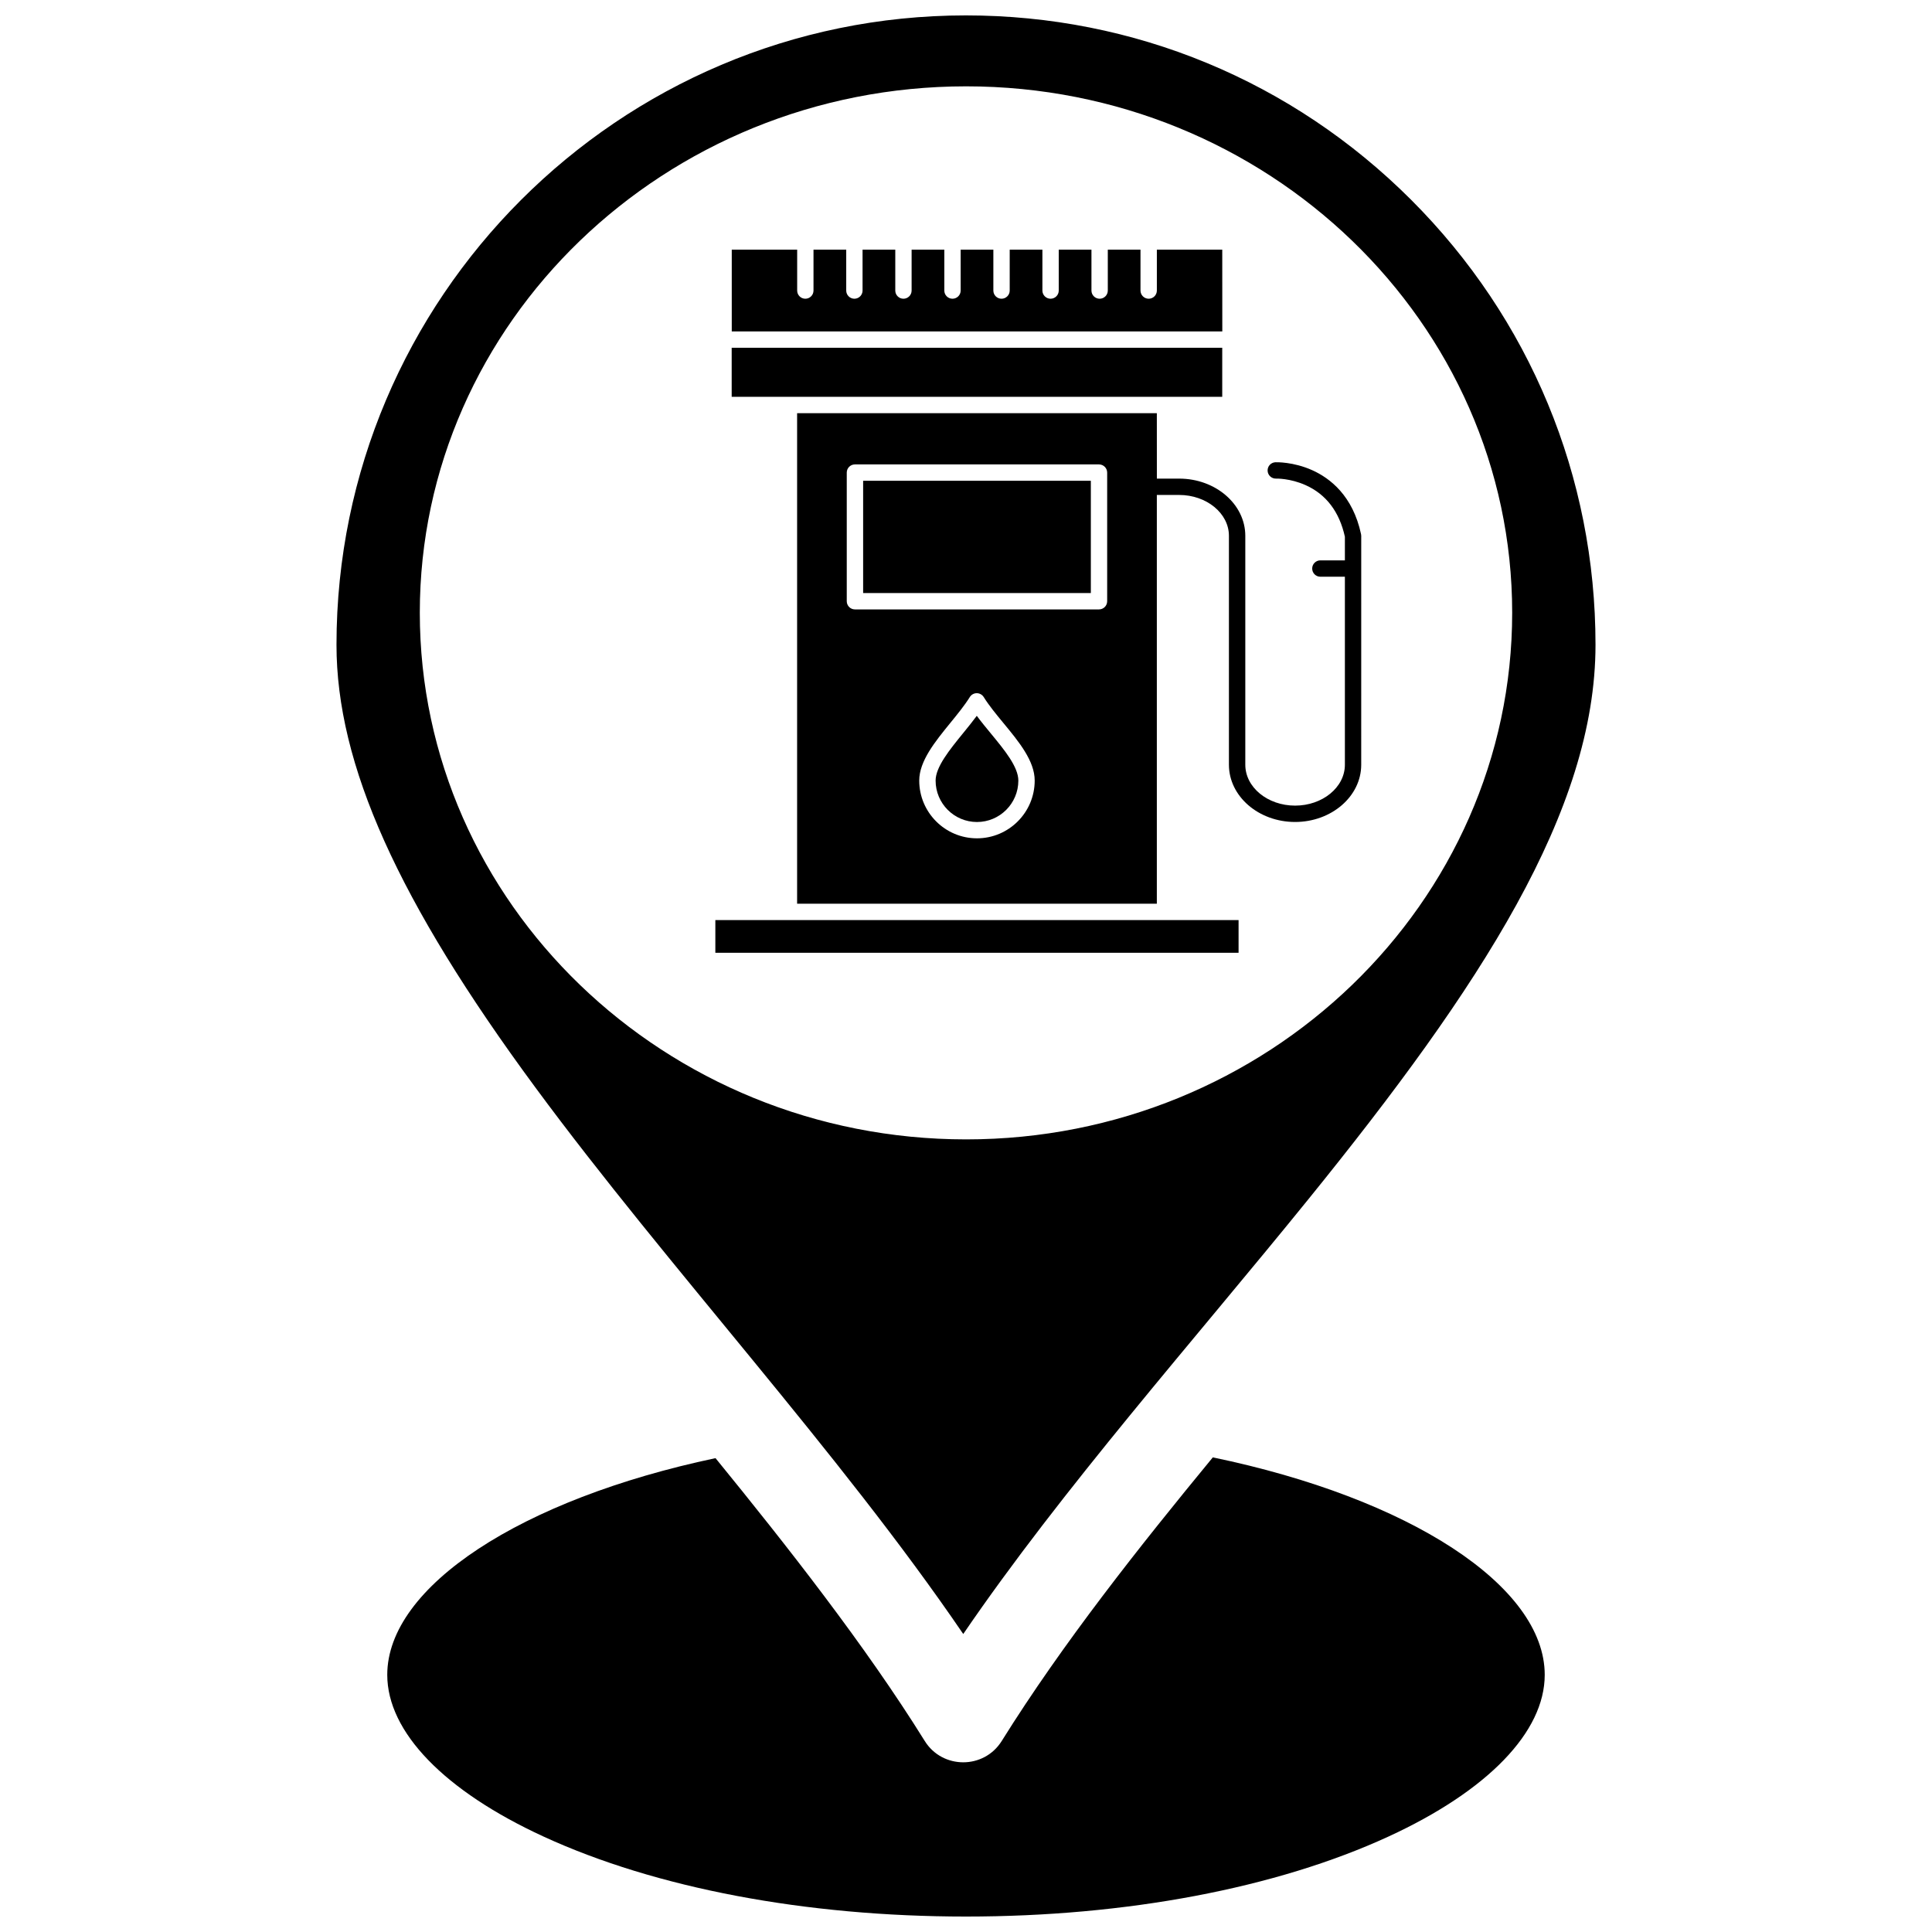 <?xml version="1.0" encoding="UTF-8"?>
<!-- Uploaded to: ICON Repo, www.svgrepo.com, Generator: ICON Repo Mixer Tools -->
<svg width="800px" height="800px" version="1.1" viewBox="144 144 512 512" xmlns="http://www.w3.org/2000/svg">
 <defs>
  <clipPath id="b">
   <path d="m233 148.09h334v429.91h-334z"/>
  </clipPath>
  <clipPath id="a">
   <path d="m246 530h308v121.9h-308z"/>
  </clipPath>
 </defs>
 <g clip-path="url(#b)">
  <path d="m399.27 577.03c26.262-38.469 61.039-77.652 91.43-115.18 45.688-56.406 76.125-102.98 76.125-146.98 0-44.539-17.355-86.418-48.871-117.93-31.516-31.504-73.422-48.859-117.99-48.859-91.961 0-166.79 74.824-166.79 166.79 0 31.723 16.27 67.926 52.75 117.38 35.098 47.578 80.387 96.414 113.34 144.77zm0.773-410.15c79.789 0 144.7 62.574 144.7 139.49 0 76.965-64.914 139.58-144.7 139.58-79.836 0-144.79-62.613-144.79-139.58 0.004-76.918 64.957-139.49 144.79-139.49z"/>
 </g>
 <g clip-path="url(#a)">
  <path d="m465.41 530.22c-19.434 23.598-39.789 49.277-55.938 75.152-4.711 7.559-15.738 7.531-20.414-0.008-15.777-25.363-36.691-51.934-55.438-74.941-51.574 10.895-86.992 34.059-86.992 57.422 0 15.129 15.102 30.758 41.441 42.871 29.699 13.664 69.449 21.188 111.93 21.188 42.48 0 82.23-7.523 111.93-21.184 26.34-12.117 41.441-27.742 41.441-42.871 0.004-23.562-35.816-46.812-87.953-57.629z"/>
 </g>
 <path d="m504.69 285.55c-2.176-10.18-8.223-14.824-12.914-16.934-5.047-2.269-9.582-2.121-9.773-2.113-1.191 0.047-2.125 1.059-2.074 2.25 0.047 1.195 1.066 2.129 2.25 2.082 0.035-0.004 3.695-0.117 7.828 1.738 5.438 2.441 8.934 7.039 10.402 13.664v6.266h-6.5c-1.199 0-2.164 0.973-2.164 2.168s0.965 2.168 2.164 2.168h6.5v49.828c0 5.973-5.922 10.832-13.195 10.832-7.281 0-13.195-4.859-13.195-10.832v-60.664c0-8.363-7.867-15.164-17.531-15.164h-5.906l-0.008-17.34h-95.332v130h95.332v-108.33h5.906c7.273 0 13.199 4.859 13.199 10.832v60.664c0 8.363 7.863 15.168 17.531 15.168 9.664 0 17.527-6.805 17.527-15.168l0.004-60.664c0-0.152-0.02-0.301-0.051-0.449zm-101.79 80.613c-8.434 0-15.293-6.863-15.293-15.305 0-5.164 4.203-10.324 8.27-15.316 1.859-2.277 3.773-4.629 5.137-6.82 0.395-0.633 1.09-1.02 1.836-1.02 0.746 0 1.441 0.387 1.84 1.02 1.402 2.254 3.367 4.633 5.266 6.934 4.055 4.914 8.25 9.996 8.25 15.203 0 8.441-6.863 15.305-15.305 15.305zm34.512-62.832c0 1.199-0.969 2.168-2.168 2.168h-64.68c-1.195 0-2.164-0.969-2.164-2.168v-34.09c0-1.195 0.969-2.164 2.164-2.164h64.68c1.199 0 2.168 0.969 2.168 2.164z"/>
 <path d="m372.74 271.41h60.344v29.754h-60.344z"/>
 <path d="m402.86 333.7c-1.137 1.539-2.394 3.078-3.617 4.586-3.586 4.406-7.297 8.957-7.297 12.582 0 6.051 4.914 10.973 10.961 10.973s10.965-4.922 10.965-10.973c0-3.652-3.688-8.121-7.254-12.449-1.277-1.547-2.578-3.125-3.758-4.719z"/>
 <path d="m452.74 249.16h15.164v-13h-130v13z"/>
 <path d="m467.91 210.17h-17.332v10.832c0 1.195-0.973 2.164-2.168 2.164s-2.168-0.973-2.168-2.164v-10.832h-8.664v10.832c0 1.195-0.973 2.164-2.164 2.164-1.199 0-2.168-0.973-2.168-2.164v-10.832h-8.668v10.832c0 1.195-0.969 2.164-2.168 2.164-1.191 0-2.164-0.973-2.164-2.164v-10.832h-8.664v10.832c0 1.195-0.973 2.164-2.168 2.164-1.199 0-2.164-0.973-2.164-2.164v-10.832h-8.664v10.832c0 1.195-0.973 2.164-2.168 2.164-1.199 0-2.164-0.973-2.164-2.164v-10.832h-8.668v10.832c0 1.195-0.969 2.164-2.164 2.164-1.199 0-2.164-0.973-2.164-2.164v-10.832h-8.672v10.832c0 1.195-0.965 2.164-2.164 2.164-1.195 0-2.164-0.973-2.164-2.164v-10.832h-8.672v10.832c0 1.195-0.969 2.164-2.164 2.164-1.199 0-2.164-0.973-2.164-2.164v-10.832h-17.336v21.664h130z"/>
 <path d="m353.07 387.83h-19.496v8.664h138.66v-8.664z"/>
</svg>